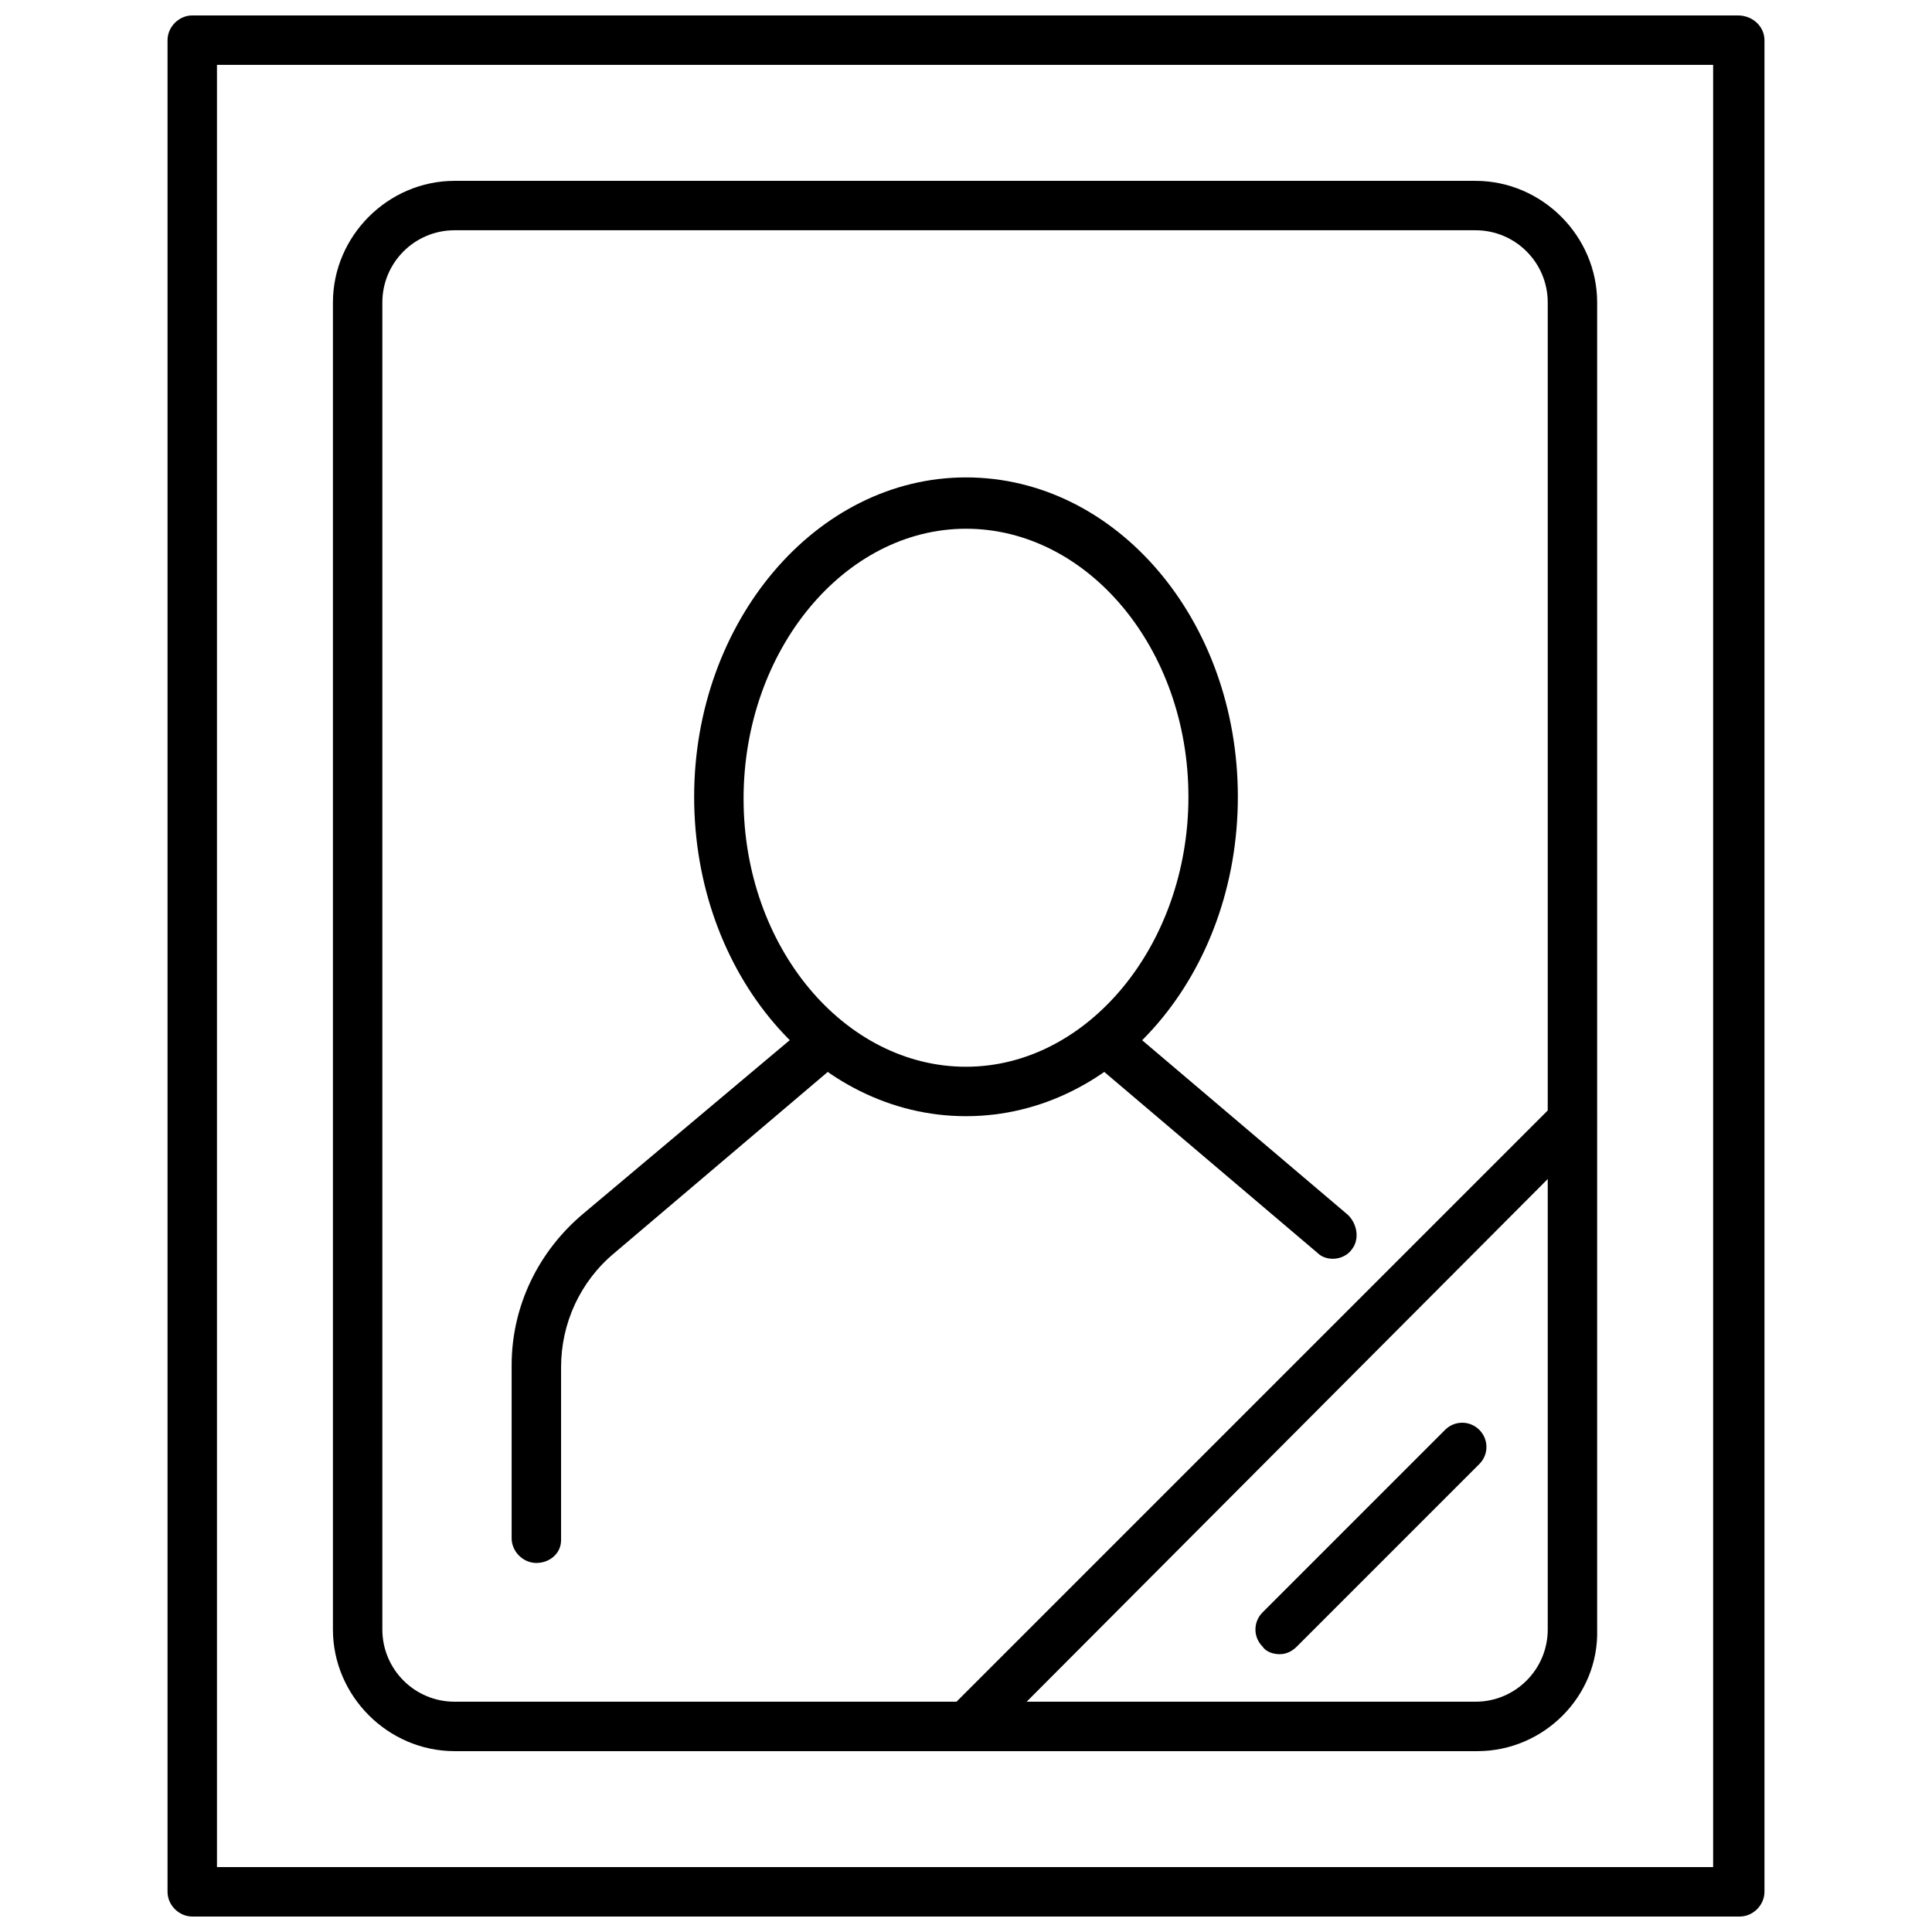 <?xml version="1.0" encoding="UTF-8"?>
<!-- Uploaded to: SVG Repo, www.svgrepo.com, Generator: SVG Repo Mixer Tools -->
<svg width="800px" height="800px" version="1.1" viewBox="144 144 512 512" xmlns="http://www.w3.org/2000/svg">
 <defs>
  <clipPath id="a">
   <path d="m188 148.09h424v503.81h-424z"/>
  </clipPath>
 </defs>
 <path d="m497.23 477.59c-1.512 0-3.023-0.504-4.031-1.512l-59.953-50.887c-2.519-2.519-3.023-6.551-1.008-9.07 2.519-2.519 6.551-3.023 9.07-1.008l59.953 50.883c2.519 2.519 3.023 6.551 1.008 9.07-1.008 1.516-3.023 2.523-5.039 2.523z"/>
 <path d="m286.14 558.2c-3.527 0-6.551-3.023-6.551-6.551v-45.848c0-15.617 7.055-30.23 19.145-40.305l59.957-50.379c2.519-2.519 7.055-2.016 9.07 1.008 2.519 2.519 2.016 7.055-1.008 9.07l-59.957 50.883c-9.07 7.559-14.105 18.641-14.105 30.23v45.848c0 3.523-3.023 6.043-6.551 6.043z"/>
 <path d="m400 439.8c-39.801 0-72.043-37.785-72.043-84.641 0-46.352 32.242-84.641 72.043-84.641s72.043 37.785 72.043 84.641c0 46.855-32.242 84.641-72.043 84.641zm0-155.68c-32.242 0-58.945 32.242-58.945 71.539 0 39.301 26.699 71.039 58.945 71.039 32.242 0 58.945-32.242 58.945-71.539s-26.703-71.039-58.945-71.039z"/>
 <g clip-path="url(#a)">
  <path d="m605.05 651.9h-410.1c-3.527 0-6.551-3.023-6.551-6.547v-490.71c0-3.527 3.023-6.551 6.551-6.551h409.6c4.027 0 7.051 3.023 7.051 6.551v490.71c0 3.523-3.023 6.547-6.547 6.547zm-403.55-13.098h396.5v-477.61h-396.5z"/>
 </g>
 <path d="m535.52 608.07h-271.05c-17.633 0-32.242-14.609-32.242-32.242v-351.66c0-17.633 14.609-32.242 32.242-32.242h270.55c17.633 0 32.242 14.609 32.242 32.242v351.66c0.504 17.633-14.105 32.242-31.738 32.242zm-271.05-403.05c-10.578 0-19.145 8.566-19.145 19.145v351.66c0 10.578 8.566 19.145 19.145 19.145h270.55c10.578 0 19.145-8.566 19.145-19.145v-351.66c0-10.578-8.566-19.145-19.145-19.145z"/>
 <path d="m400 608.07c-1.512 0-3.527-0.504-4.535-2.016-2.519-2.519-2.519-6.551 0-9.07l160.71-160.71c2.519-2.519 6.551-2.519 9.07 0 2.519 2.519 2.519 6.551 0 9.07l-160.72 161.21c-1.008 1.008-2.516 1.512-4.531 1.512z"/>
 <path d="m483.13 582.38c-1.512 0-3.527-0.504-4.535-2.016-2.519-2.519-2.519-6.551 0-9.07l48.367-48.367c2.519-2.519 6.551-2.519 9.07 0s2.519 6.551 0 9.07l-48.367 48.367c-1.012 1.008-2.523 2.016-4.535 2.016z"/>
</svg>